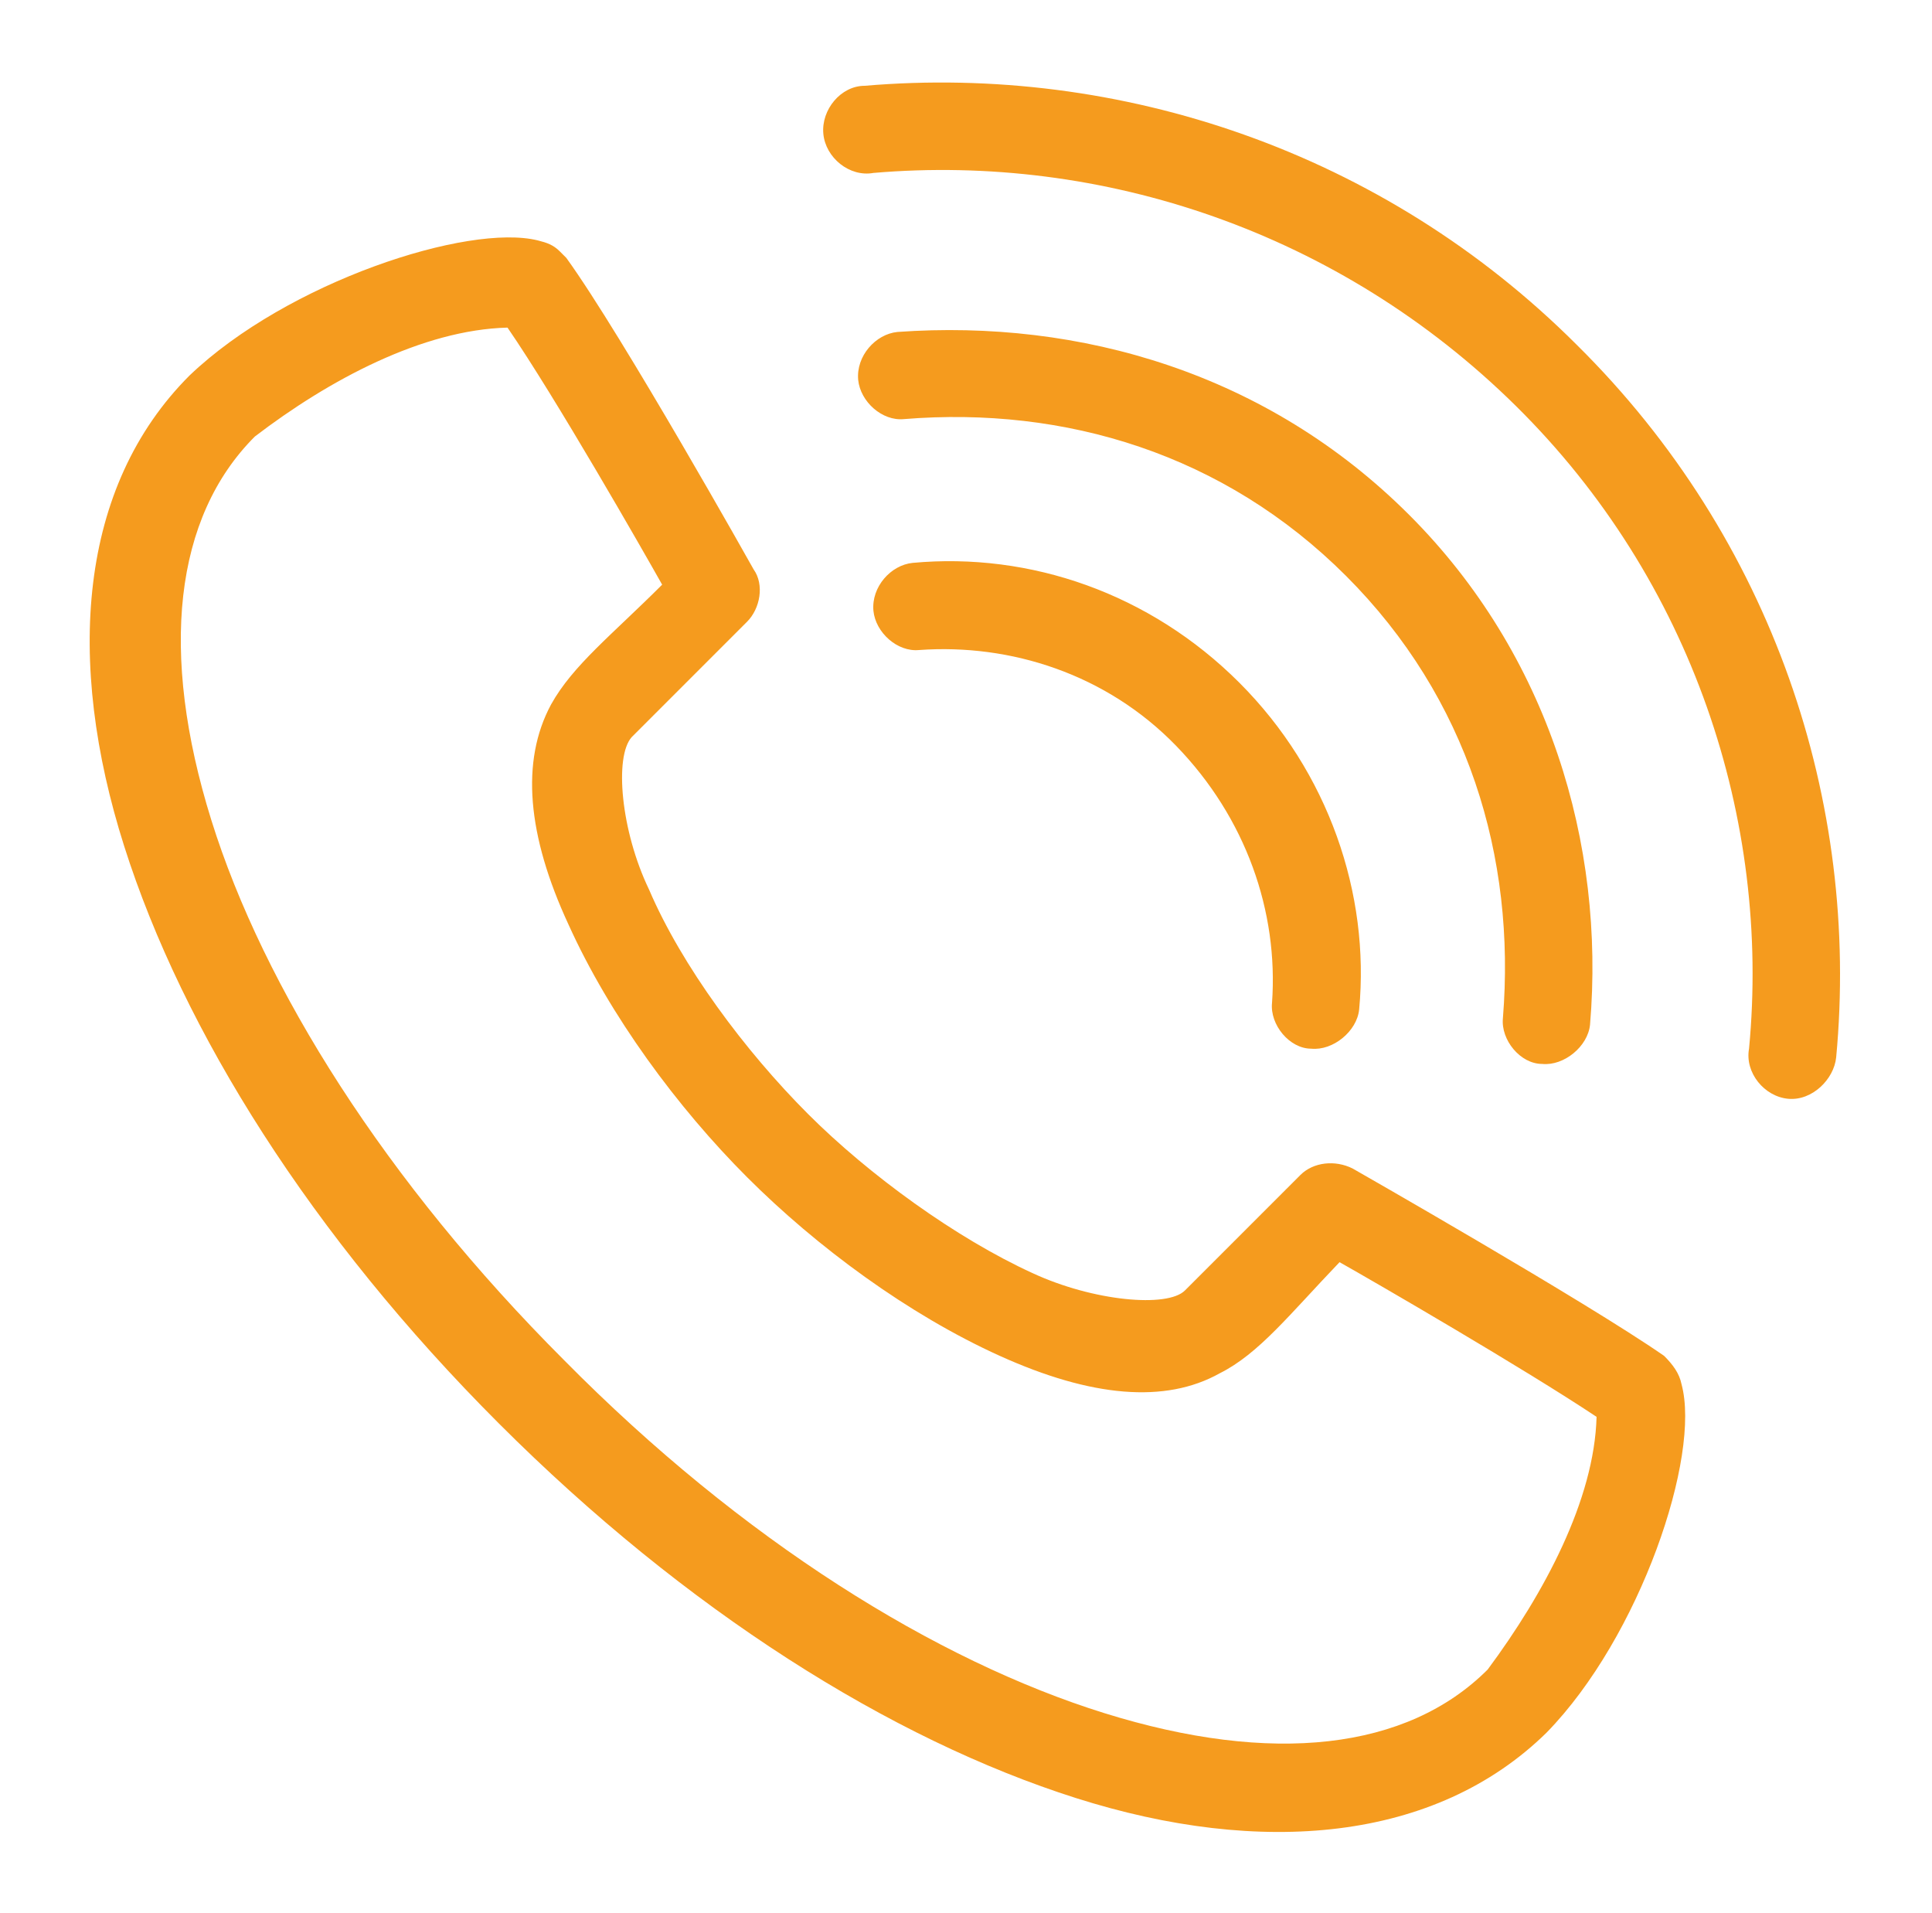 <svg xmlns="http://www.w3.org/2000/svg" viewBox="0 0 88.7 87.8"><path fill="#F59B1E" d="M72.4 15.838c-8.9-8.9-21-12.9-32.7-11.9-1.1 0-2 1.1-1.9 2.2.1 1.1 1.2 2 2.3 1.8 10.5-.9 21.4 2.7 29.5 10.7s11.7 19 10.7 29.5c-.2 1.1.7 2.2 1.8 2.3 1.1.1 2.1-.9 2.2-1.9 1.1-11.7-2.9-23.8-11.9-32.7zm-7.7 7.8c-6.5-6.5-15.1-9-23.5-8.4-1 .1-1.9 1.1-1.8 2.2.1 1 1.1 1.9 2.1 1.8 7.4-.6 14.7 1.6 20.3 7.2 5.6 5.6 7.8 12.9 7.2 20.3-.1 1 .8 2.1 1.8 2.1 1 .1 2.1-.8 2.2-1.8.7-8.3-1.9-17-8.3-23.4zm-7.8 7.7c-4.1-4.1-9.6-6-15-5.5-1 .1-1.9 1.1-1.8 2.2.1 1 1.1 1.9 2.1 1.8 4.2-.3 8.6 1.1 11.8 4.4s4.7 7.6 4.4 11.8c-.1 1 .8 2.1 1.8 2.1 1 .1 2.1-.8 2.2-1.8.5-5.3-1.4-10.9-5.5-15zm-31.2-19.8c-.3-.3-.6-.4-1-.5-3.2-.8-11.5 1.9-16 6.2-5.1 5.1-5.7 13.1-3 21.6s8.6 17.9 17.2 26.5 18 14.5 26.5 17.2 16.5 2 21.6-3c4.3-4.4 7.1-12.7 6.2-16-.1-.5-.4-.9-.8-1.3-3.6-2.5-14.3-8.6-14.3-8.6-.8-.4-1.8-.3-2.4.3l-5.3 5.3c-.8.8-4.2.5-7-.8-3.5-1.6-7.5-4.5-10.3-7.3-2.9-2.9-5.8-6.8-7.3-10.3-1.3-2.7-1.6-6.1-.8-7l5.3-5.3c.6-.6.8-1.7.3-2.4 0 0-6-10.7-8.6-14.3l-.3-.3zm-2.4 3.5c2.2 3.2 6.2 10.2 7.1 11.8-2.3 2.3-4.1 3.7-5.1 5.5-1.4 2.6-1.1 6 .8 10.1 1.9 4.2 5 8.4 8.2 11.6s7.4 6.3 11.6 8.2c4.2 1.9 7.6 2.2 10.1.8 1.8-.9 3.2-2.7 5.5-5.1 1.6.9 8.5 4.9 11.8 7.1-.1 3.8-2.4 8.1-5 11.6-3.7 3.7-9.9 4.4-17.6 2-7.7-2.4-16.6-7.9-24.8-16.2-8.2-8.2-13.8-17.1-16.2-24.8-2.4-7.7-1.7-13.9 2-17.6 3.4-2.6 7.7-4.9 11.6-5z"/></svg>